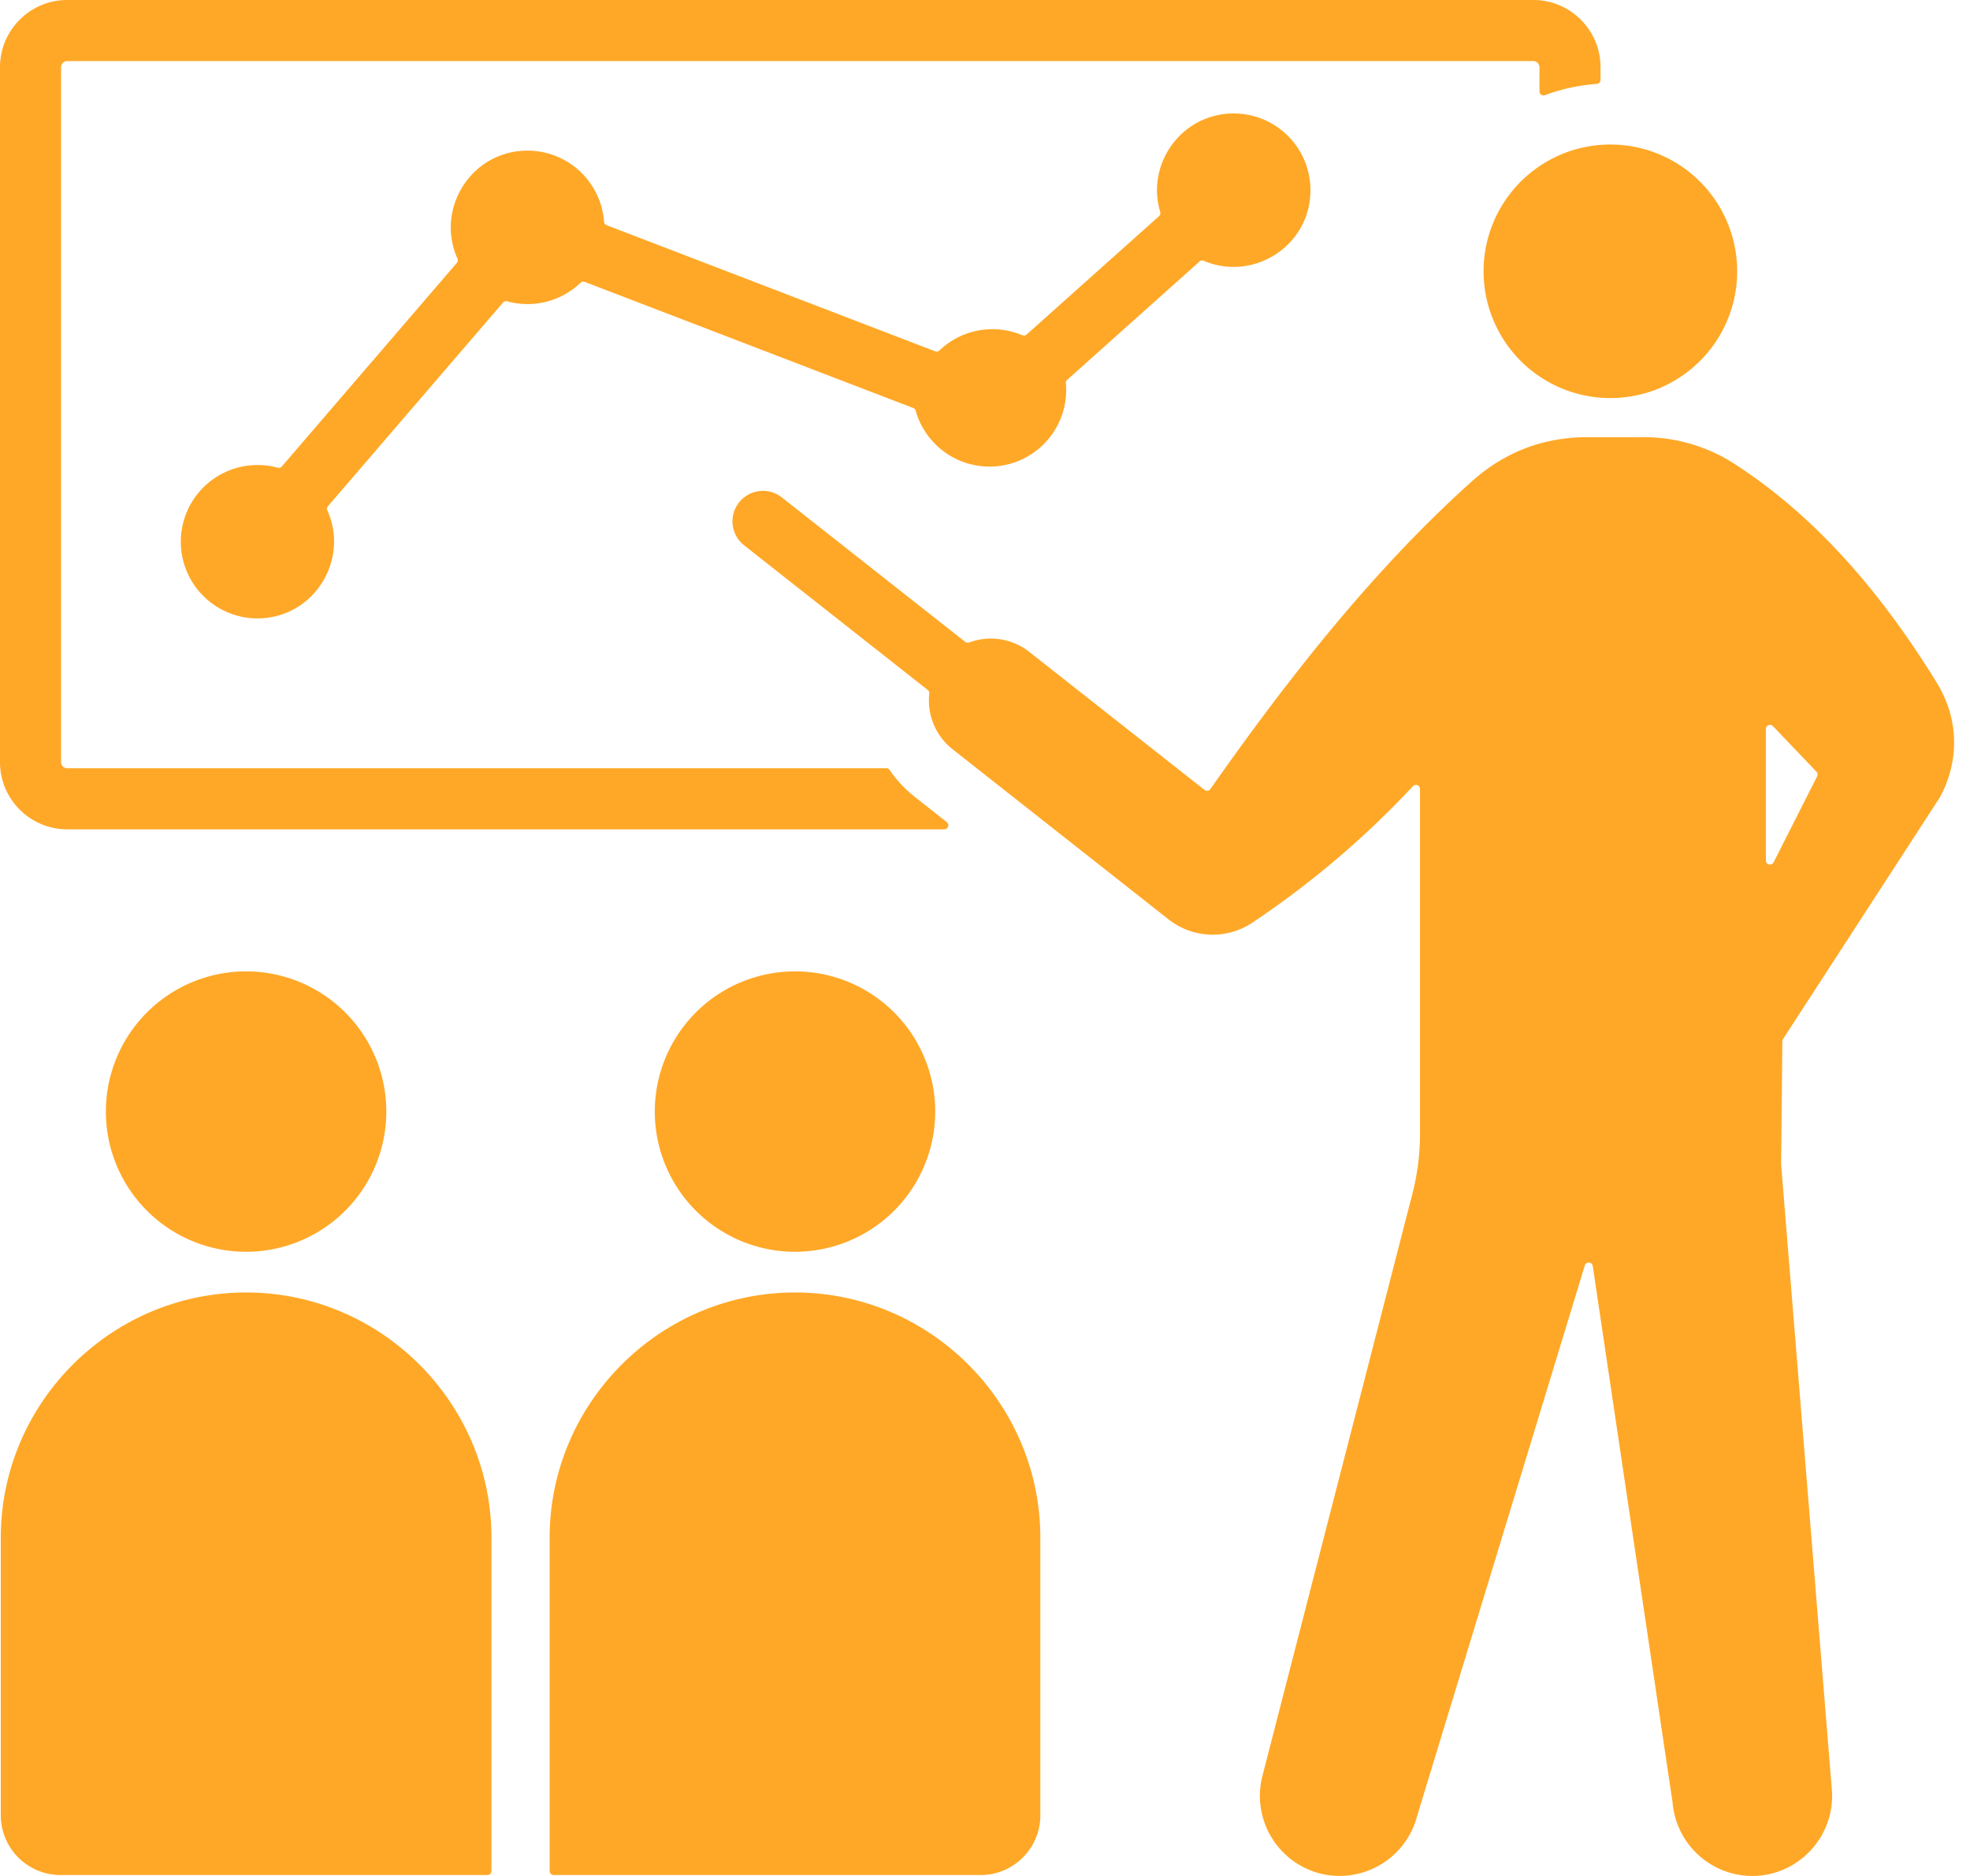 <svg width="63" height="60" viewBox="0 0 63 60" fill="none" xmlns="http://www.w3.org/2000/svg"><path fill-rule="evenodd" clip-rule="evenodd" d="M49.038 0H2.147C.966 0 0 .966 0 2.147v22.231c0 1.181.966 2.147 2.147 2.147h28.05a.128.128 0 0 0 .123-.087.128.128 0 0 0-.043-.145l-1.021-.805a3.902 3.902 0 0 1-.805-.86.127.127 0 0 0-.107-.056H2.147a.2.2 0 0 1-.194-.194V2.147a.2.2 0 0 1 .194-.194h46.891a.2.2 0 0 1 .194.194v.774c0 .044.02.082.056.107.036.025.078.03.12.015a5.975 5.975 0 0 1 1.656-.359.13.13 0 0 0 .12-.13v-.407C51.185.966 50.22 0 49.039 0zm7.435 27.522v-4.207c0-.055.032-.1.082-.121a.128.128 0 0 1 .143.03l1.391 1.457c.04.04.048.099.022.149l-1.391 2.75a.129.129 0 0 1-.147.069.129.129 0 0 1-.1-.127zM39.455 3.629a2.453 2.453 0 0 1 2.453 2.453c0 1.779-1.82 2.935-3.409 2.26a.128.128 0 0 0-.138.022l-4.233 3.785a.128.128 0 0 0-.038.134 2.453 2.453 0 0 1-4.799.88.128.128 0 0 0-.082-.112L18.703 9.017a.128.128 0 0 0-.137.027 2.454 2.454 0 0 1-2.347.594.128.128 0 0 0-.133.04l-5.596 6.51a.128.128 0 0 0-.02.139c.713 1.592-.443 3.452-2.242 3.452a2.453 2.453 0 1 1 .651-4.82c.05.014.1-.001.134-.04l5.596-6.51a.128.128 0 0 0 .02-.139c-.713-1.592.442-3.452 2.241-3.452a2.453 2.453 0 0 1 2.447 2.272.128.128 0 0 0 .083.112l10.506 4.034c.048.019.099.008.136-.027a2.454 2.454 0 0 1 2.652-.487c.048.02.1.011.138-.023l4.233-3.785a.128.128 0 0 0 .038-.134c-.462-1.55.694-3.151 2.352-3.151zm11.327 10.353h1.715a5.36 5.36 0 0 1 3.058.911c2.507 1.64 4.588 4.029 6.377 6.933.705 1.146.746 2.477.112 3.663a.1.1 0 0 1-.005.01l-5.02 7.736a.126.126 0 0 0-.02.07l-.039 3.925a.12.12 0 0 0 0 .012l1.622 19.996c.114 1.4-.94 2.64-2.34 2.754a2.563 2.563 0 0 1-2.753-2.336l-.001-.009-2.552-17.155a.129.129 0 0 0-.12-.11.129.129 0 0 0-.134.091L45.32 58.08l-.001.005a2.563 2.563 0 0 1-3.111 1.834 2.563 2.563 0 0 1-1.838-3.111l4.787-18.585a7.655 7.655 0 0 0 .254-2.006V25.234a.128.128 0 0 0-.083-.121.128.128 0 0 0-.142.032 29.35 29.35 0 0 1-5.116 4.352 2.285 2.285 0 0 1-2.72-.107l-6.89-5.429a1.985 1.985 0 0 1-.742-1.776.127.127 0 0 0-.049-.117l-5.88-4.633a.975.975 0 0 1 1.205-1.533l5.873 4.627a.127.127 0 0 0 .126.02 1.986 1.986 0 0 1 1.92.298l5.607 4.417c.03.023.063.032.1.027a.125.125 0 0 0 .087-.054c2.537-3.61 5.221-7.016 8.339-9.821 1.067-.96 2.302-1.434 3.737-1.434zm.717-1.25a4.055 4.055 0 1 1 0-8.11 4.055 4.055 0 0 1 0 8.11zM33.27 49.184c0-4.316-3.53-7.846-7.846-7.846-4.316 0-7.847 3.53-7.847 7.846V59.84c0 .072.059.13.13.13h13.655c1.051 0 1.908-.857 1.908-1.908v-8.878zm-7.846-18.116a4.484 4.484 0 1 0 0 8.968 4.484 4.484 0 0 0 0-8.968zM.025 49.184c0-4.316 3.53-7.846 7.846-7.846 4.315 0 7.846 3.53 7.846 7.846V59.84a.13.13 0 0 1-.13.13H1.933a1.912 1.912 0 0 1-1.908-1.908v-8.878zM7.87 31.068a4.484 4.484 0 1 1 0 8.968 4.484 4.484 0 0 1 0-8.968z" fill="#FFA827"/></svg>